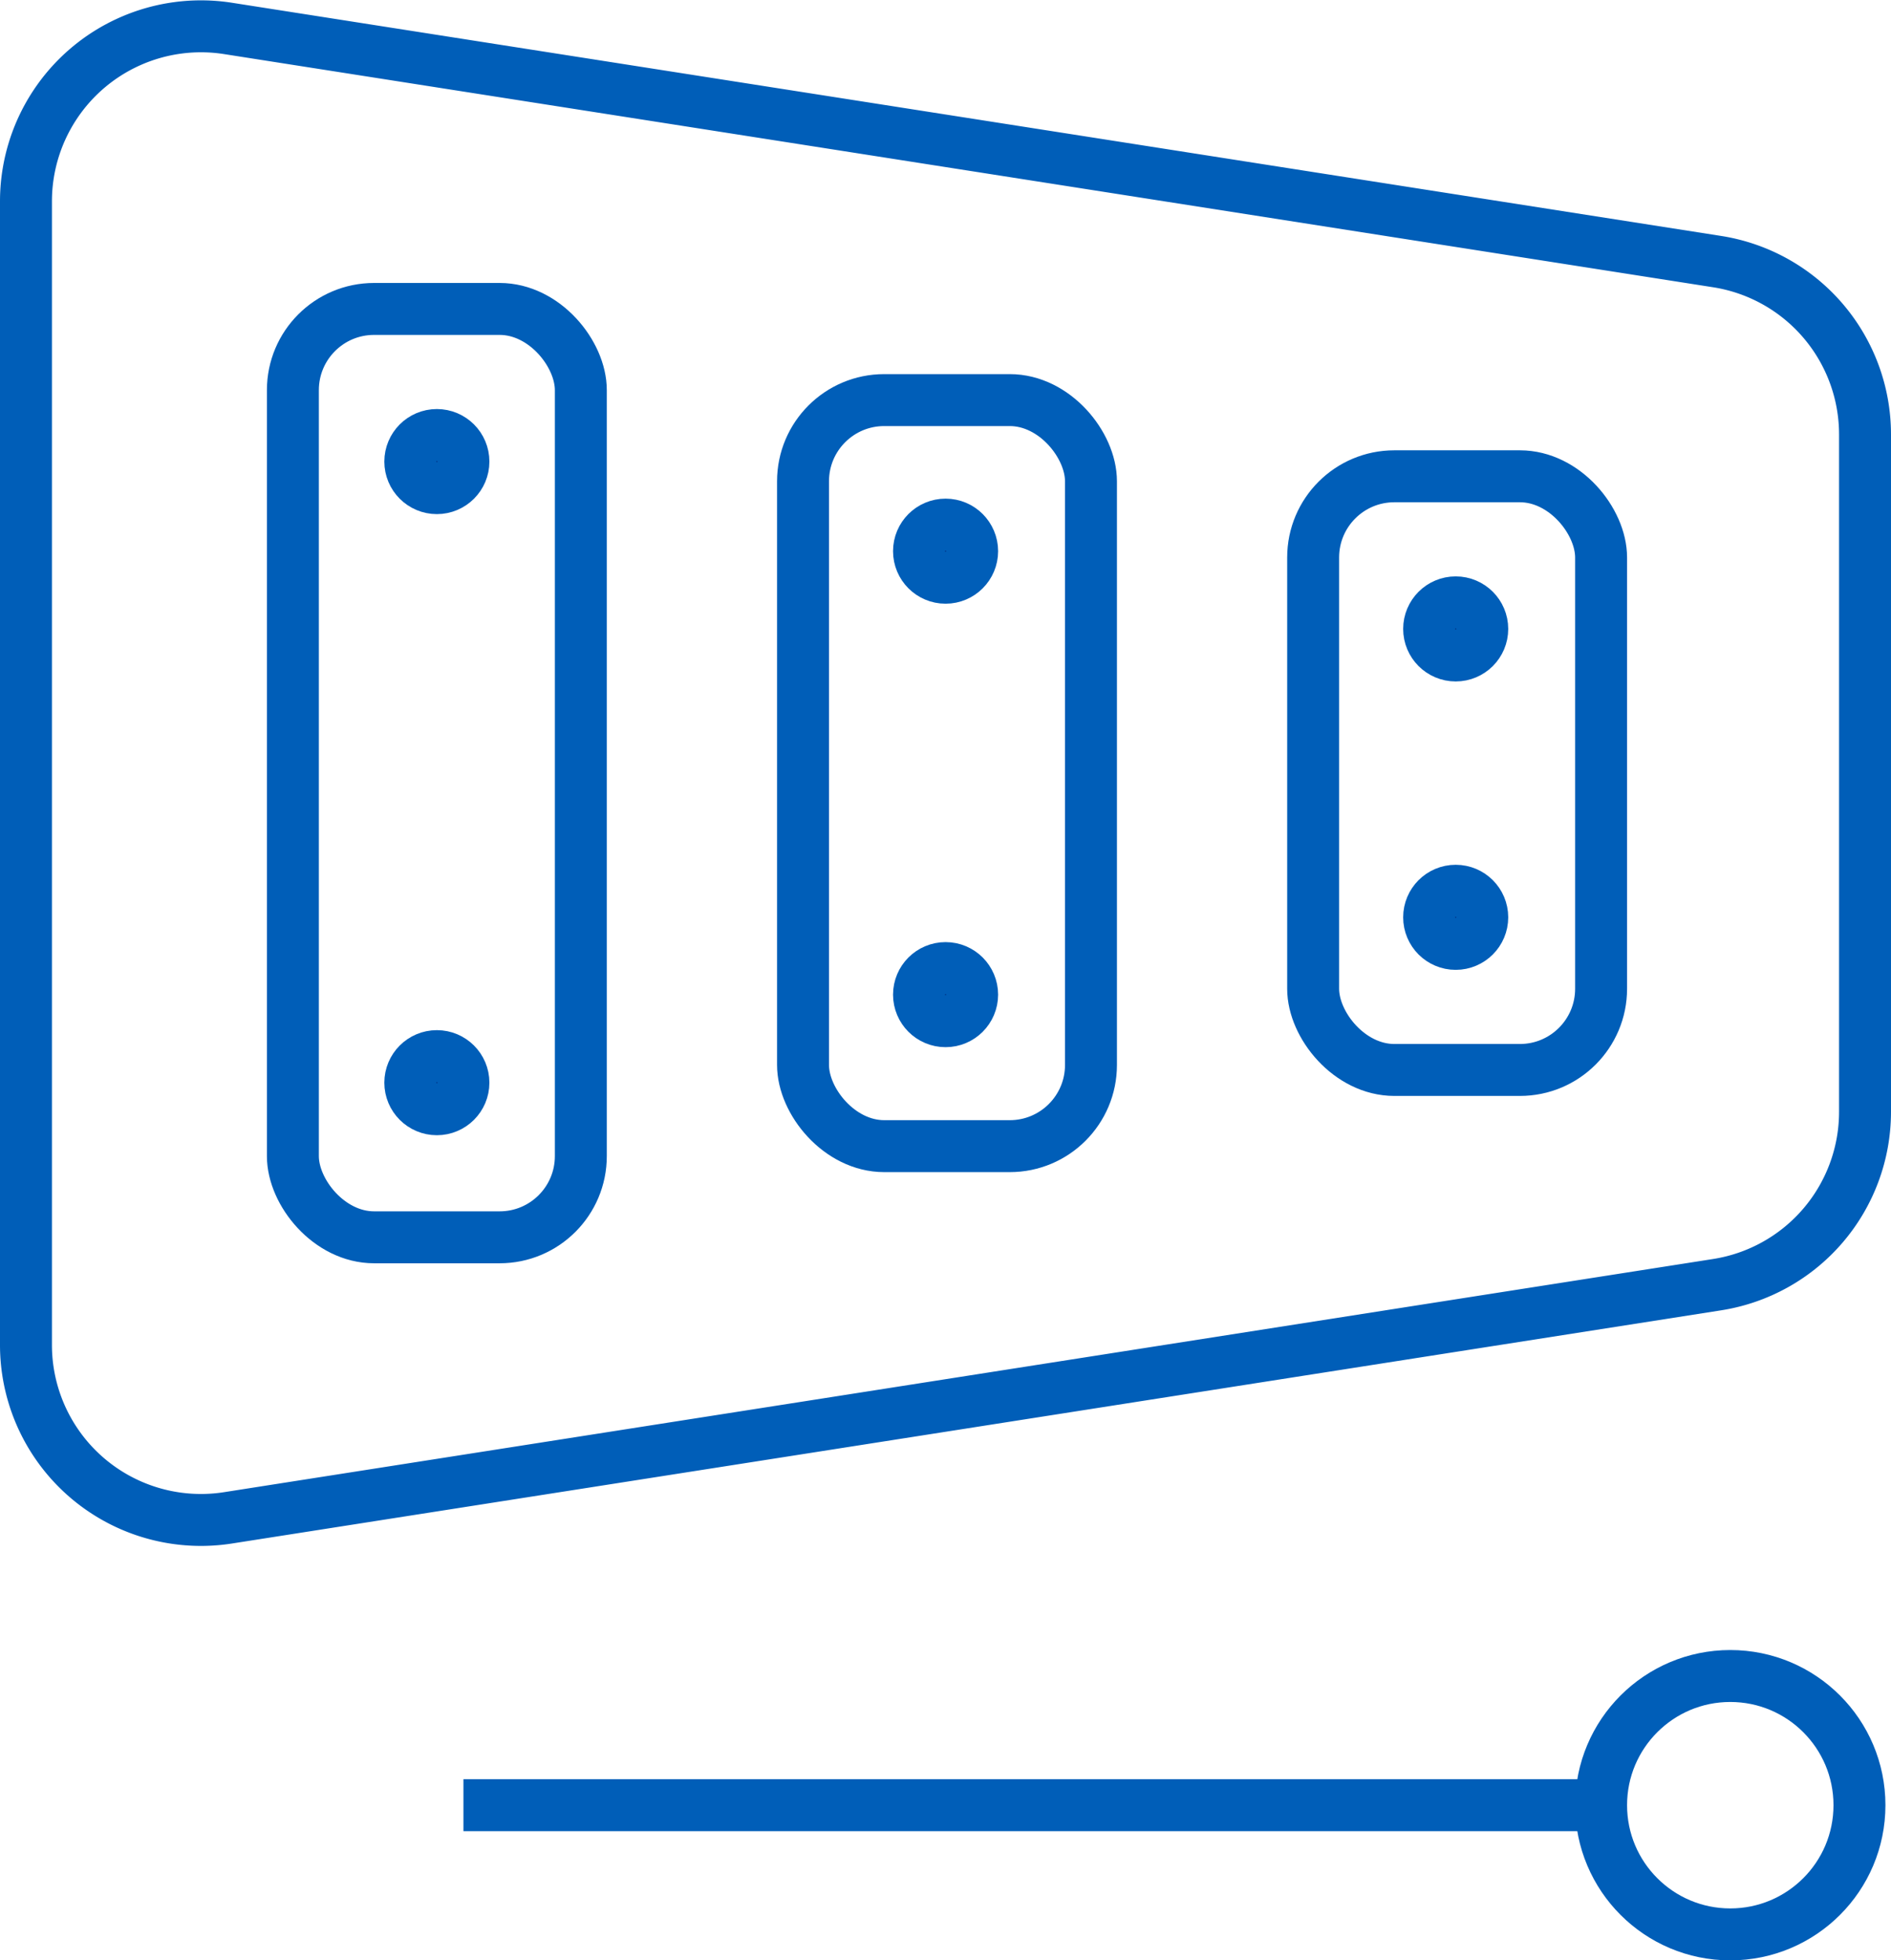 <svg xmlns="http://www.w3.org/2000/svg" width="80.1" height="83.031" viewBox="0 0 80.1 83.031">
  <g id="Group_102" data-name="Group 102" transform="translate(-753.222 -664.529)">
    <path id="Path_483" data-name="Path 483" d="M825.956,718.941l-63.075,9.876a7.412,7.412,0,0,1-8.559-7.323V673.057a7.413,7.413,0,0,1,8.559-7.324l63.075,9.876a7.413,7.413,0,0,1,6.266,7.323v28.686A7.413,7.413,0,0,1,825.956,718.941Z" fill="none" stroke="#005eb8" stroke-miterlimit="10" stroke-width="2.2"/>
    <rect id="Rectangle_67" data-name="Rectangle 67" width="12.197" height="39.321" rx="3.439" transform="translate(765.628 677.614)" fill="none" stroke="#005eb8" stroke-miterlimit="10" stroke-width="2.2"/>
    <rect id="Rectangle_68" data-name="Rectangle 68" width="12.197" height="31.599" rx="3.439" transform="translate(787.237 681.475)" fill="none" stroke="#005eb8" stroke-miterlimit="10" stroke-width="2.2"/>
    <rect id="Rectangle_69" data-name="Rectangle 69" width="12.197" height="25.145" rx="3.439" transform="translate(808.845 684.702)" fill="none" stroke="#005eb8" stroke-miterlimit="10" stroke-width="2.2"/>
    <line id="Line_6" data-name="Line 6" x2="48.189" transform="translate(772.852 740.988)" fill="none" stroke="#005eb8" stroke-miterlimit="10" stroke-width="2.2"/>
    <path id="Path_484" data-name="Path 484" d="M770.931,683.528" transform="translate(1.257 1.354)" fill="none" stroke="#005eb8" stroke-miterlimit="10" stroke-width="2.2"/>
    <circle id="Ellipse_4" data-name="Ellipse 4" cx="1.125" cy="1.125" r="1.125" transform="translate(770.602 682.954)" fill="#003081" stroke="#005eb8" stroke-width="2.2"/>
    <circle id="Ellipse_5" data-name="Ellipse 5" cx="1.125" cy="1.125" r="1.125" transform="translate(770.602 709.261)" fill="#003081" stroke="#005eb8" stroke-width="2.2"/>
    <circle id="Ellipse_6" data-name="Ellipse 6" cx="1.125" cy="1.125" r="1.125" transform="translate(792.15 686.749)" fill="#003081" stroke="#005eb8" stroke-width="2.2"/>
    <circle id="Ellipse_7" data-name="Ellipse 7" cx="1.125" cy="1.125" r="1.125" transform="translate(792.15 705.532)" fill="#003081" stroke="#005eb8" stroke-width="2.2"/>
    <circle id="Ellipse_8" data-name="Ellipse 8" cx="5.472" cy="5.472" r="5.472" transform="translate(821.042 735.516)" fill="none" stroke="#005eb8" stroke-miterlimit="10" stroke-width="2.2"/>
    <circle id="Ellipse_9" data-name="Ellipse 9" cx="1.125" cy="1.125" r="1.125" transform="translate(813.758 690.042)" fill="#003081" stroke="#005eb8" stroke-width="2.2"/>
    <circle id="Ellipse_10" data-name="Ellipse 10" cx="1.125" cy="1.125" r="1.125" transform="translate(813.758 702.257)" fill="#003081" stroke="#005eb8" stroke-width="2.2"/>
  </g>
</svg>
